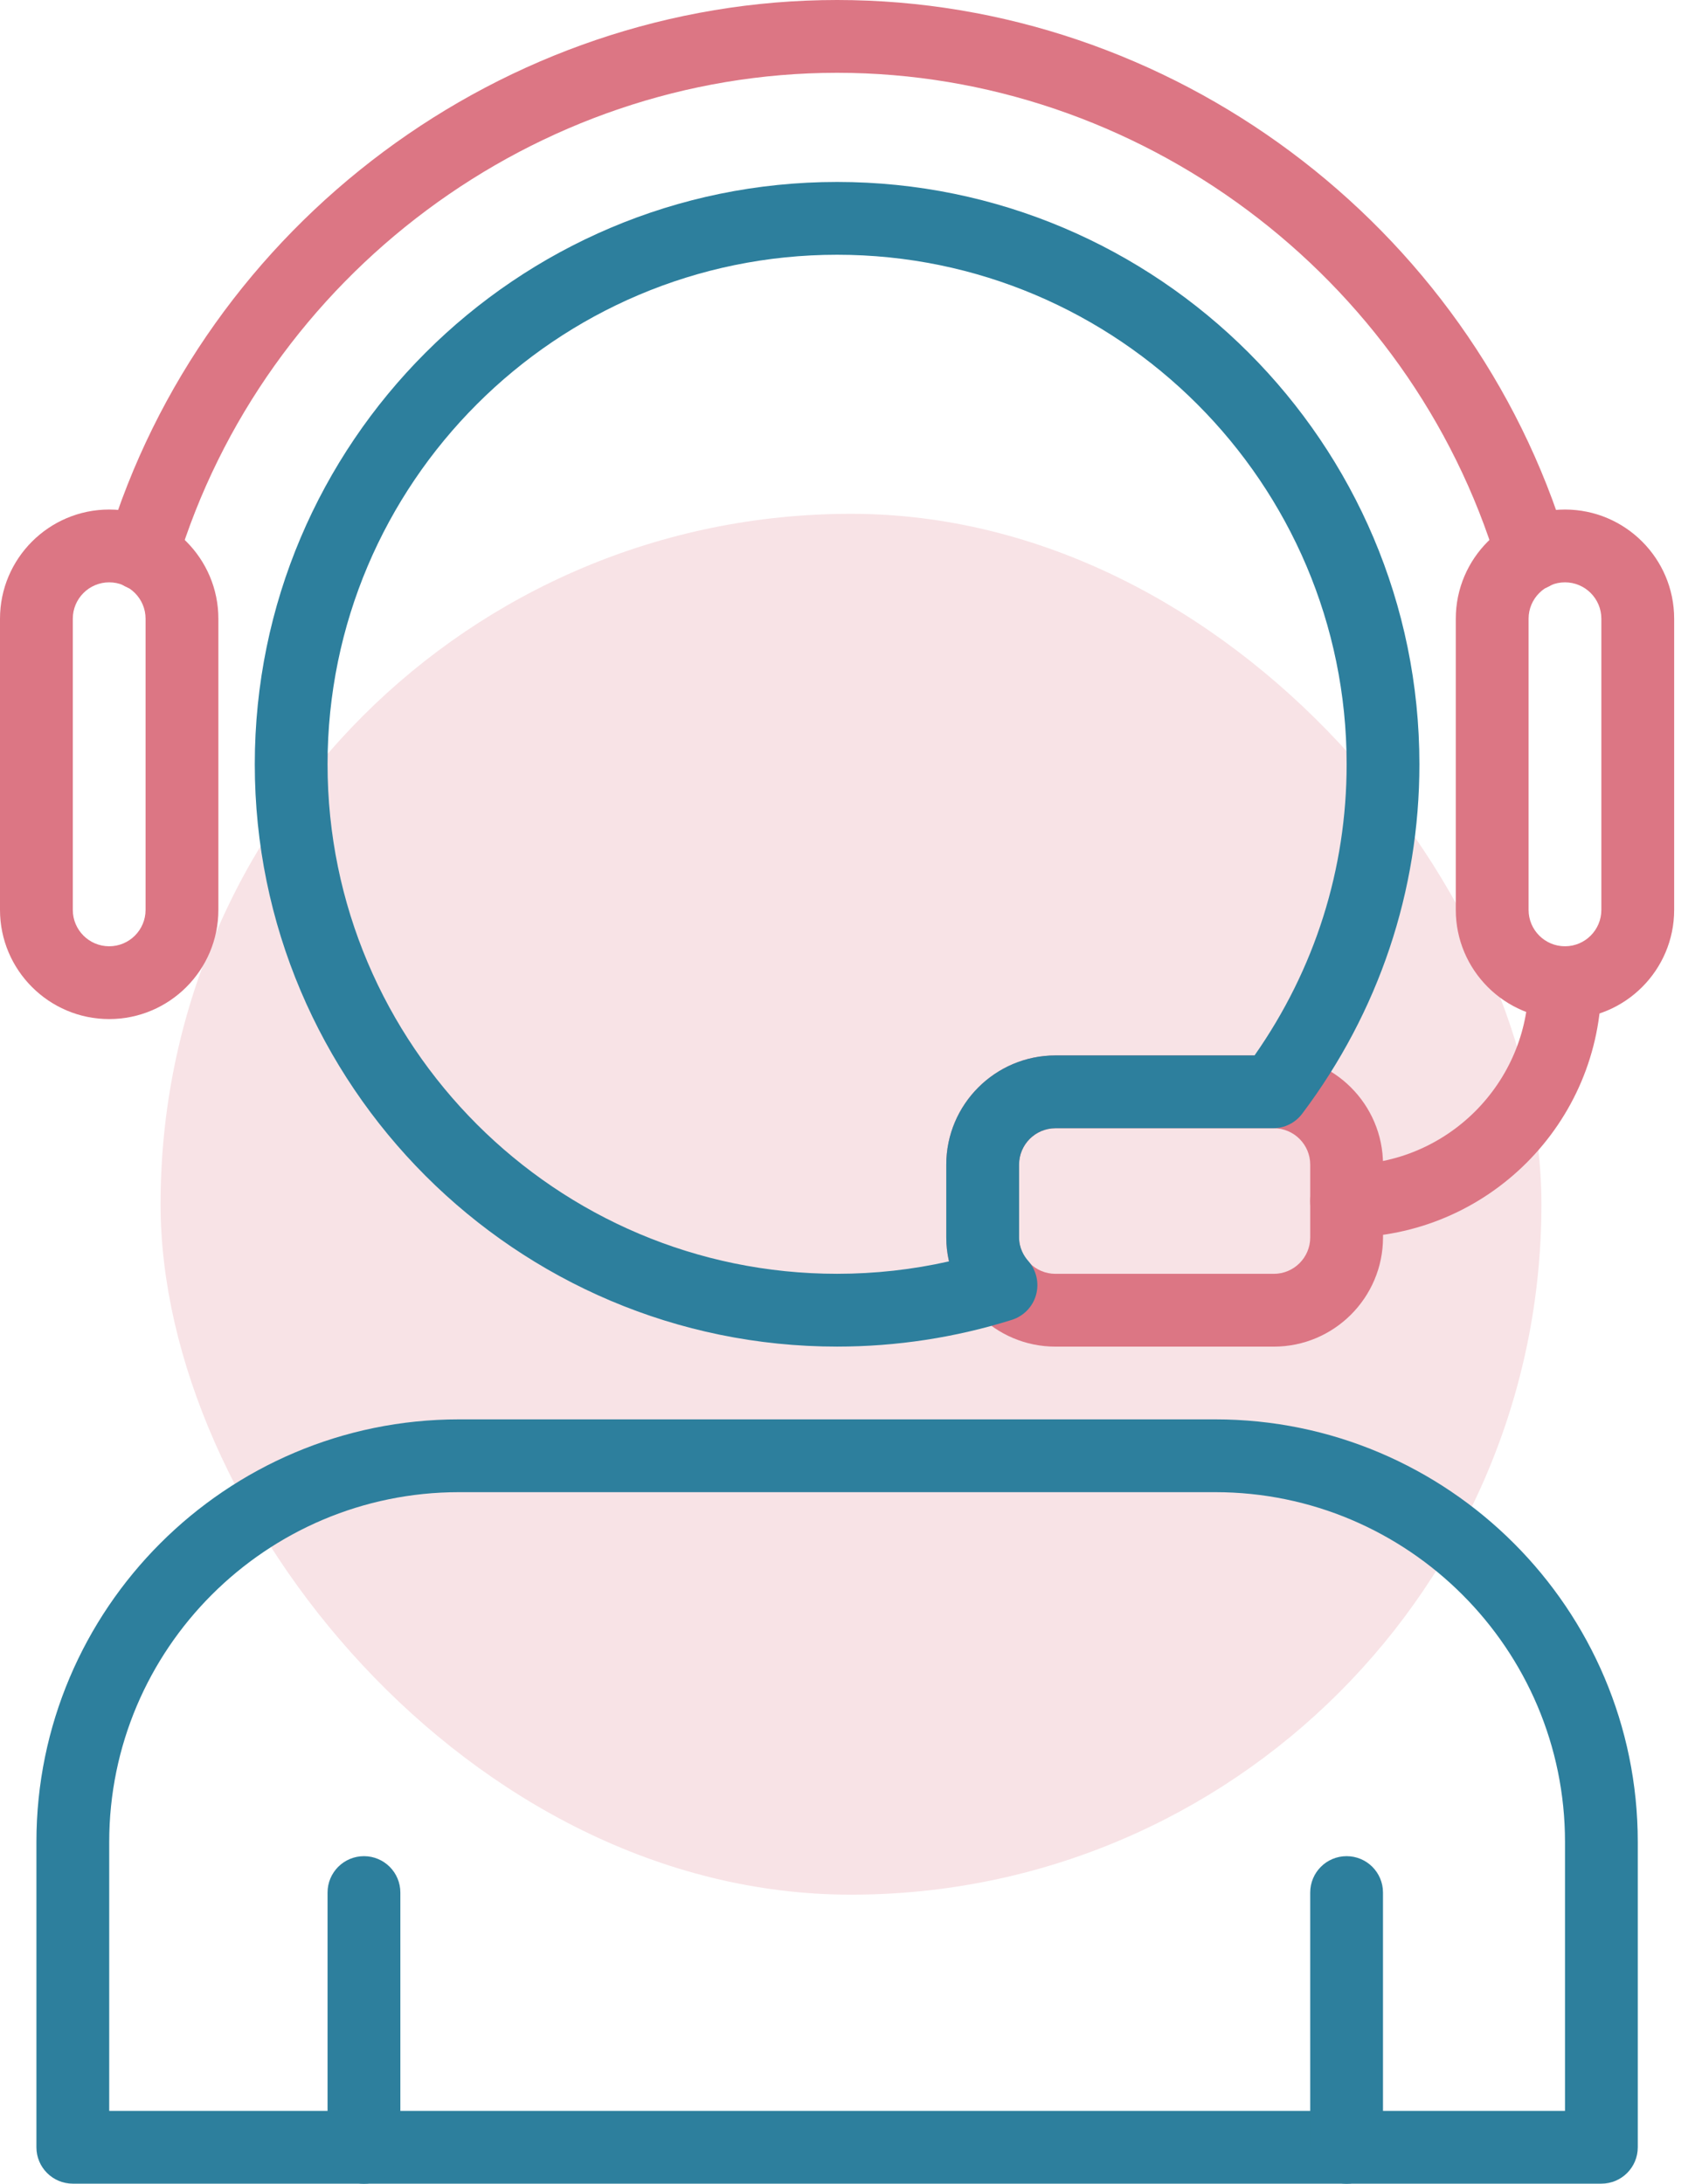 <?xml version="1.0" encoding="UTF-8"?>
<svg xmlns="http://www.w3.org/2000/svg" width="53" height="68" viewBox="0 0 53 68" fill="none">
  <rect x="5" y="16" width="43" height="43" rx="21.5" fill="#F8E3E6"></rect>
  <path d="M3.4 15.867C1.525 15.867 0 17.393 0 19.267V28.334C0 30.208 1.525 31.734 3.4 31.734C5.275 31.734 6.8 30.208 6.8 28.334V19.267C6.8 17.393 5.275 15.867 3.4 15.867ZM4.533 28.334C4.533 28.959 4.026 29.467 3.4 29.467C2.775 29.467 2.267 28.959 2.267 28.334V19.267C2.267 18.642 2.775 18.134 3.4 18.134C4.026 18.134 4.533 18.642 4.533 19.267V28.334Z" fill="#DC7684"></path>
  <path d="M48.733 15.867C46.858 15.867 45.333 17.393 45.333 19.267V28.334C45.333 30.208 46.858 31.734 48.733 31.734C50.608 31.734 52.133 30.208 52.133 28.334V19.267C52.133 17.393 50.608 15.867 48.733 15.867ZM49.866 28.334C49.866 28.959 49.359 29.467 48.733 29.467C48.108 29.467 47.6 28.959 47.6 28.334V19.267C47.6 18.642 48.108 18.134 48.733 18.134C49.359 18.134 49.866 18.642 49.866 19.267V28.334Z" fill="#DC7684"></path>
  <path d="M48.799 16.927C45.786 6.961 36.439 0 26.067 0C15.694 0 6.346 6.961 3.334 16.927C3.153 17.526 3.492 18.159 4.091 18.34C4.692 18.522 5.323 18.182 5.504 17.583C8.23 8.566 16.685 2.267 26.067 2.267C35.448 2.267 43.903 8.566 46.629 17.583C46.777 18.073 47.227 18.388 47.713 18.388C47.822 18.388 47.932 18.372 48.042 18.34C48.641 18.159 48.98 17.526 48.799 16.927Z" fill="#DC7684"></path>
  <path d="M48.733 29.467C48.108 29.467 47.6 29.973 47.6 30.6C47.6 33.725 45.058 36.267 41.933 36.267C41.307 36.267 40.8 36.773 40.8 37.4C40.8 38.027 41.307 38.533 41.933 38.533C46.308 38.533 49.866 34.974 49.866 30.6C49.866 29.973 49.359 29.467 48.733 29.467Z" fill="#DC7684"></path>
  <path d="M39.667 32.867H32.867C30.992 32.867 29.467 34.393 29.467 36.267V38.534C29.467 40.408 30.992 41.934 32.867 41.934H39.667C41.541 41.934 43.067 40.408 43.067 38.534V36.267C43.067 34.393 41.541 32.867 39.667 32.867ZM40.8 38.534C40.8 39.159 40.292 39.667 39.667 39.667H32.867C32.241 39.667 31.733 39.159 31.733 38.534V36.267C31.733 35.642 32.241 35.134 32.867 35.134H39.667C40.292 35.134 40.8 35.642 40.8 36.267V38.534Z" fill="#DC7684"></path>
  <path d="M26.067 5.666C16.067 5.666 7.934 13.801 7.934 23.799C7.934 33.797 16.067 41.933 26.067 41.933C27.916 41.933 29.748 41.653 31.51 41.1C31.875 40.984 32.159 40.693 32.262 40.324C32.365 39.955 32.275 39.559 32.023 39.27C31.891 39.121 31.734 38.87 31.734 38.533V36.266C31.734 35.64 32.241 35.133 32.867 35.133H39.643C40 35.133 40.336 34.966 40.55 34.681C42.938 31.507 44.2 27.744 44.2 23.799C44.2 13.801 36.066 5.666 26.067 5.666ZM39.066 32.866H32.867C30.992 32.866 29.467 34.392 29.467 36.266V38.533C29.467 38.785 29.496 39.036 29.553 39.279C28.411 39.537 27.243 39.666 26.067 39.666C17.318 39.666 10.2 32.549 10.2 23.799C10.2 15.05 17.318 7.933 26.067 7.933C34.816 7.933 41.934 15.05 41.934 23.799C41.934 27.063 40.944 30.187 39.066 32.866Z" fill="#2D7F9D"></path>
  <path d="M37.84 44.199H14.293C7.037 44.199 1.134 50.103 1.134 57.358V66.866C1.134 67.493 1.642 67.999 2.267 67.999H49.867C50.493 67.999 51 67.493 51 66.866V57.358C51 50.103 45.097 44.199 37.84 44.199ZM48.734 65.733H3.401V57.358C3.401 51.353 8.287 46.466 14.293 46.466H37.841C43.847 46.466 48.734 51.352 48.734 57.358V65.733Z" fill="#2D7F9D"></path>
  <path d="M11.334 57.801C10.708 57.801 10.2 58.307 10.2 58.934V66.867C10.2 67.494 10.708 68.001 11.334 68.001C11.959 68.001 12.467 67.494 12.467 66.867V58.934C12.467 58.307 11.959 57.801 11.334 57.801Z" fill="#2D7F9D"></path>
  <path d="M41.933 57.801C41.307 57.801 40.8 58.307 40.8 58.934V66.867C40.8 67.494 41.307 68.001 41.933 68.001C42.559 68.001 43.066 67.494 43.066 66.867V58.934C43.066 58.307 42.559 57.801 41.933 57.801Z" fill="#2D7F9D"></path>
</svg>

